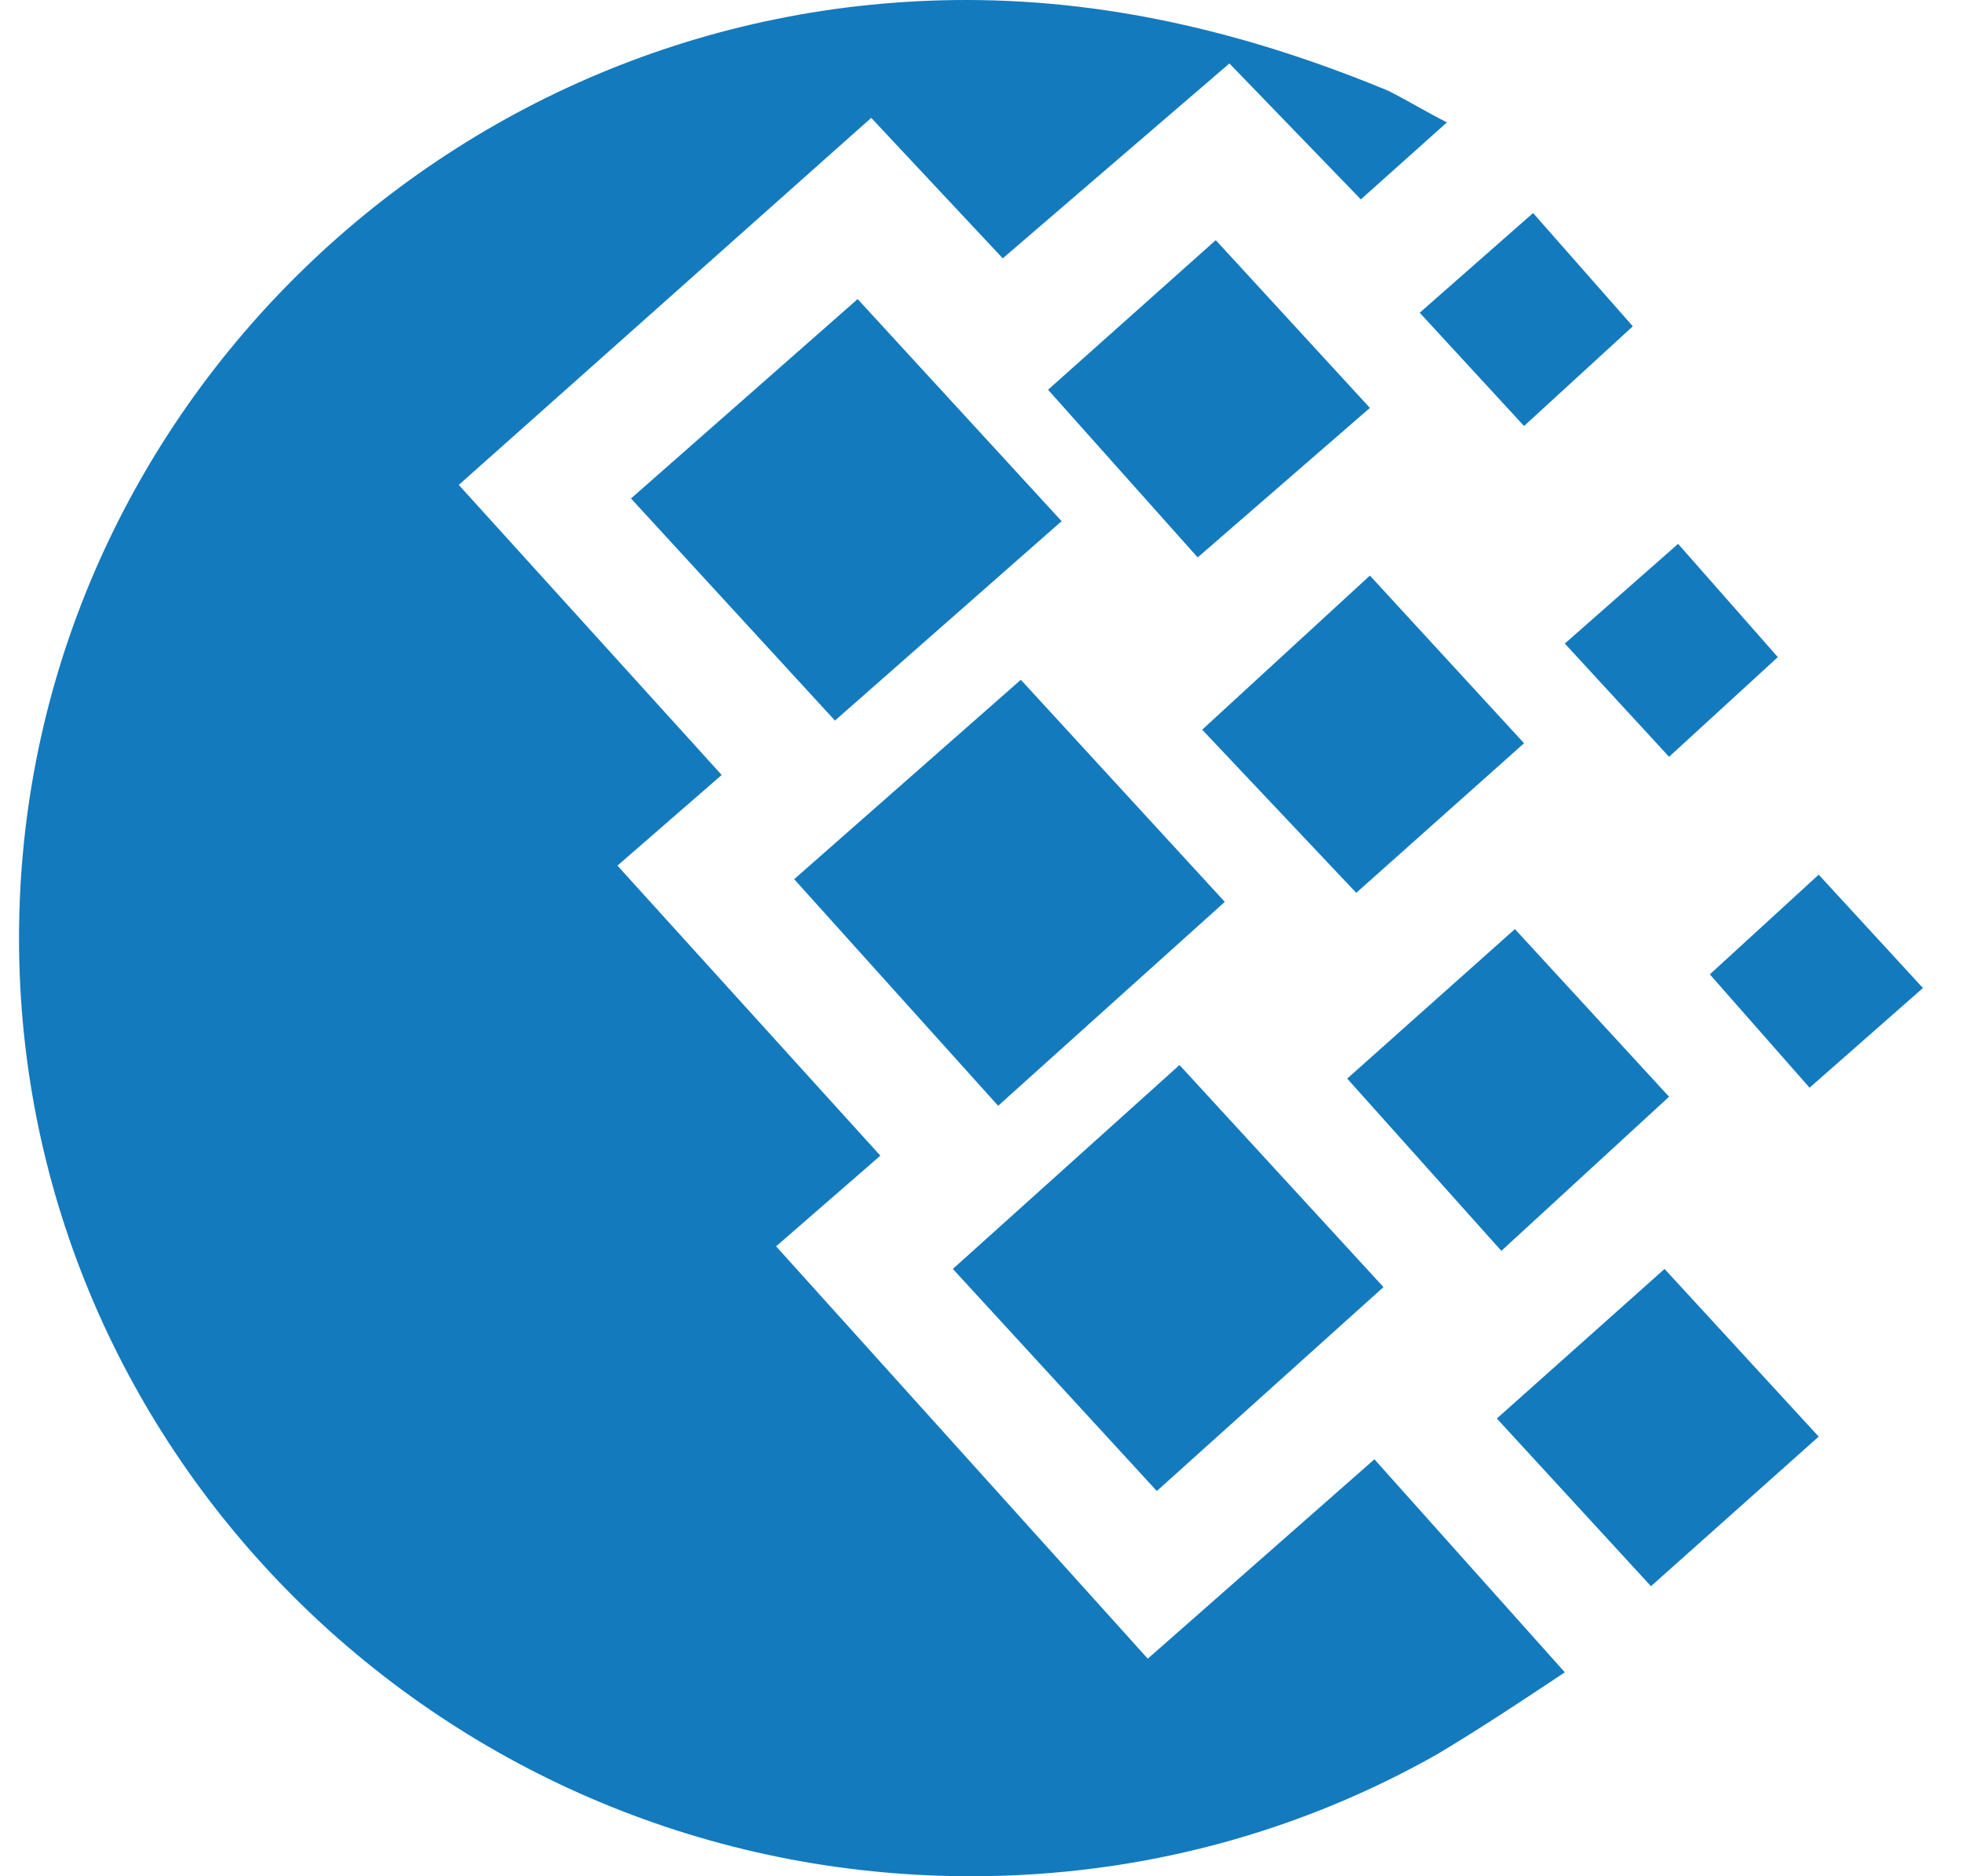 <svg width="23" height="22" viewBox="0 0 23 22" fill="none" xmlns="http://www.w3.org/2000/svg">
<path d="M14.358 10.575L11.967 7.971L9.31 10.309L11.701 12.966L14.358 10.575Z" fill="#137ABE"/>
<path d="M7.397 5.845L9.788 8.449L12.445 6.111L10.054 3.507L7.397 5.845Z" fill="#137ABE"/>
<path d="M16.218 15.092L13.827 12.488L11.17 14.879L13.561 17.483L16.218 15.092Z" fill="#137ABE"/>
<path d="M13.455 19.449L9.098 14.614L10.32 13.551L7.238 10.15L8.46 9.087L5.378 5.686L10.213 1.382L11.755 3.029L14.412 0.744L15.953 2.338L16.962 1.435C16.75 1.329 16.484 1.169 16.271 1.063C14.73 0.425 13.083 0 11.329 0C5.218 0 0.223 4.942 0.223 11C0.223 17.058 5.218 22 11.383 22C13.402 22 15.262 21.469 16.856 20.565C17.387 20.246 17.866 19.927 18.344 19.609L16.112 17.111L13.455 19.449Z" fill="#137ABE"/>
<path d="M12.286 4.57L14.04 6.536L16.059 4.783L14.252 2.816L12.286 4.57Z" fill="#137ABE"/>
<path d="M17.866 8.715L16.059 6.749L14.093 8.556L15.899 10.469L17.866 8.715Z" fill="#137ABE"/>
<path d="M19.566 12.86L17.759 10.894L15.793 12.647L17.6 14.667L19.566 12.86Z" fill="#137ABE"/>
<path d="M19.672 6.377L18.344 7.546L19.566 8.874L20.841 7.705L19.672 6.377Z" fill="#137ABE"/>
<path d="M20.044 11.425L21.213 12.754L22.542 11.585L21.32 10.256L20.044 11.425Z" fill="#137ABE"/>
<path d="M16.643 3.667L17.866 4.995L19.141 3.826L17.972 2.498L16.643 3.667Z" fill="#137ABE"/>
<path d="M17.547 16.633L19.354 18.599L21.32 16.845L19.513 14.879L17.547 16.633Z" fill="#137ABE"/>
</svg>
